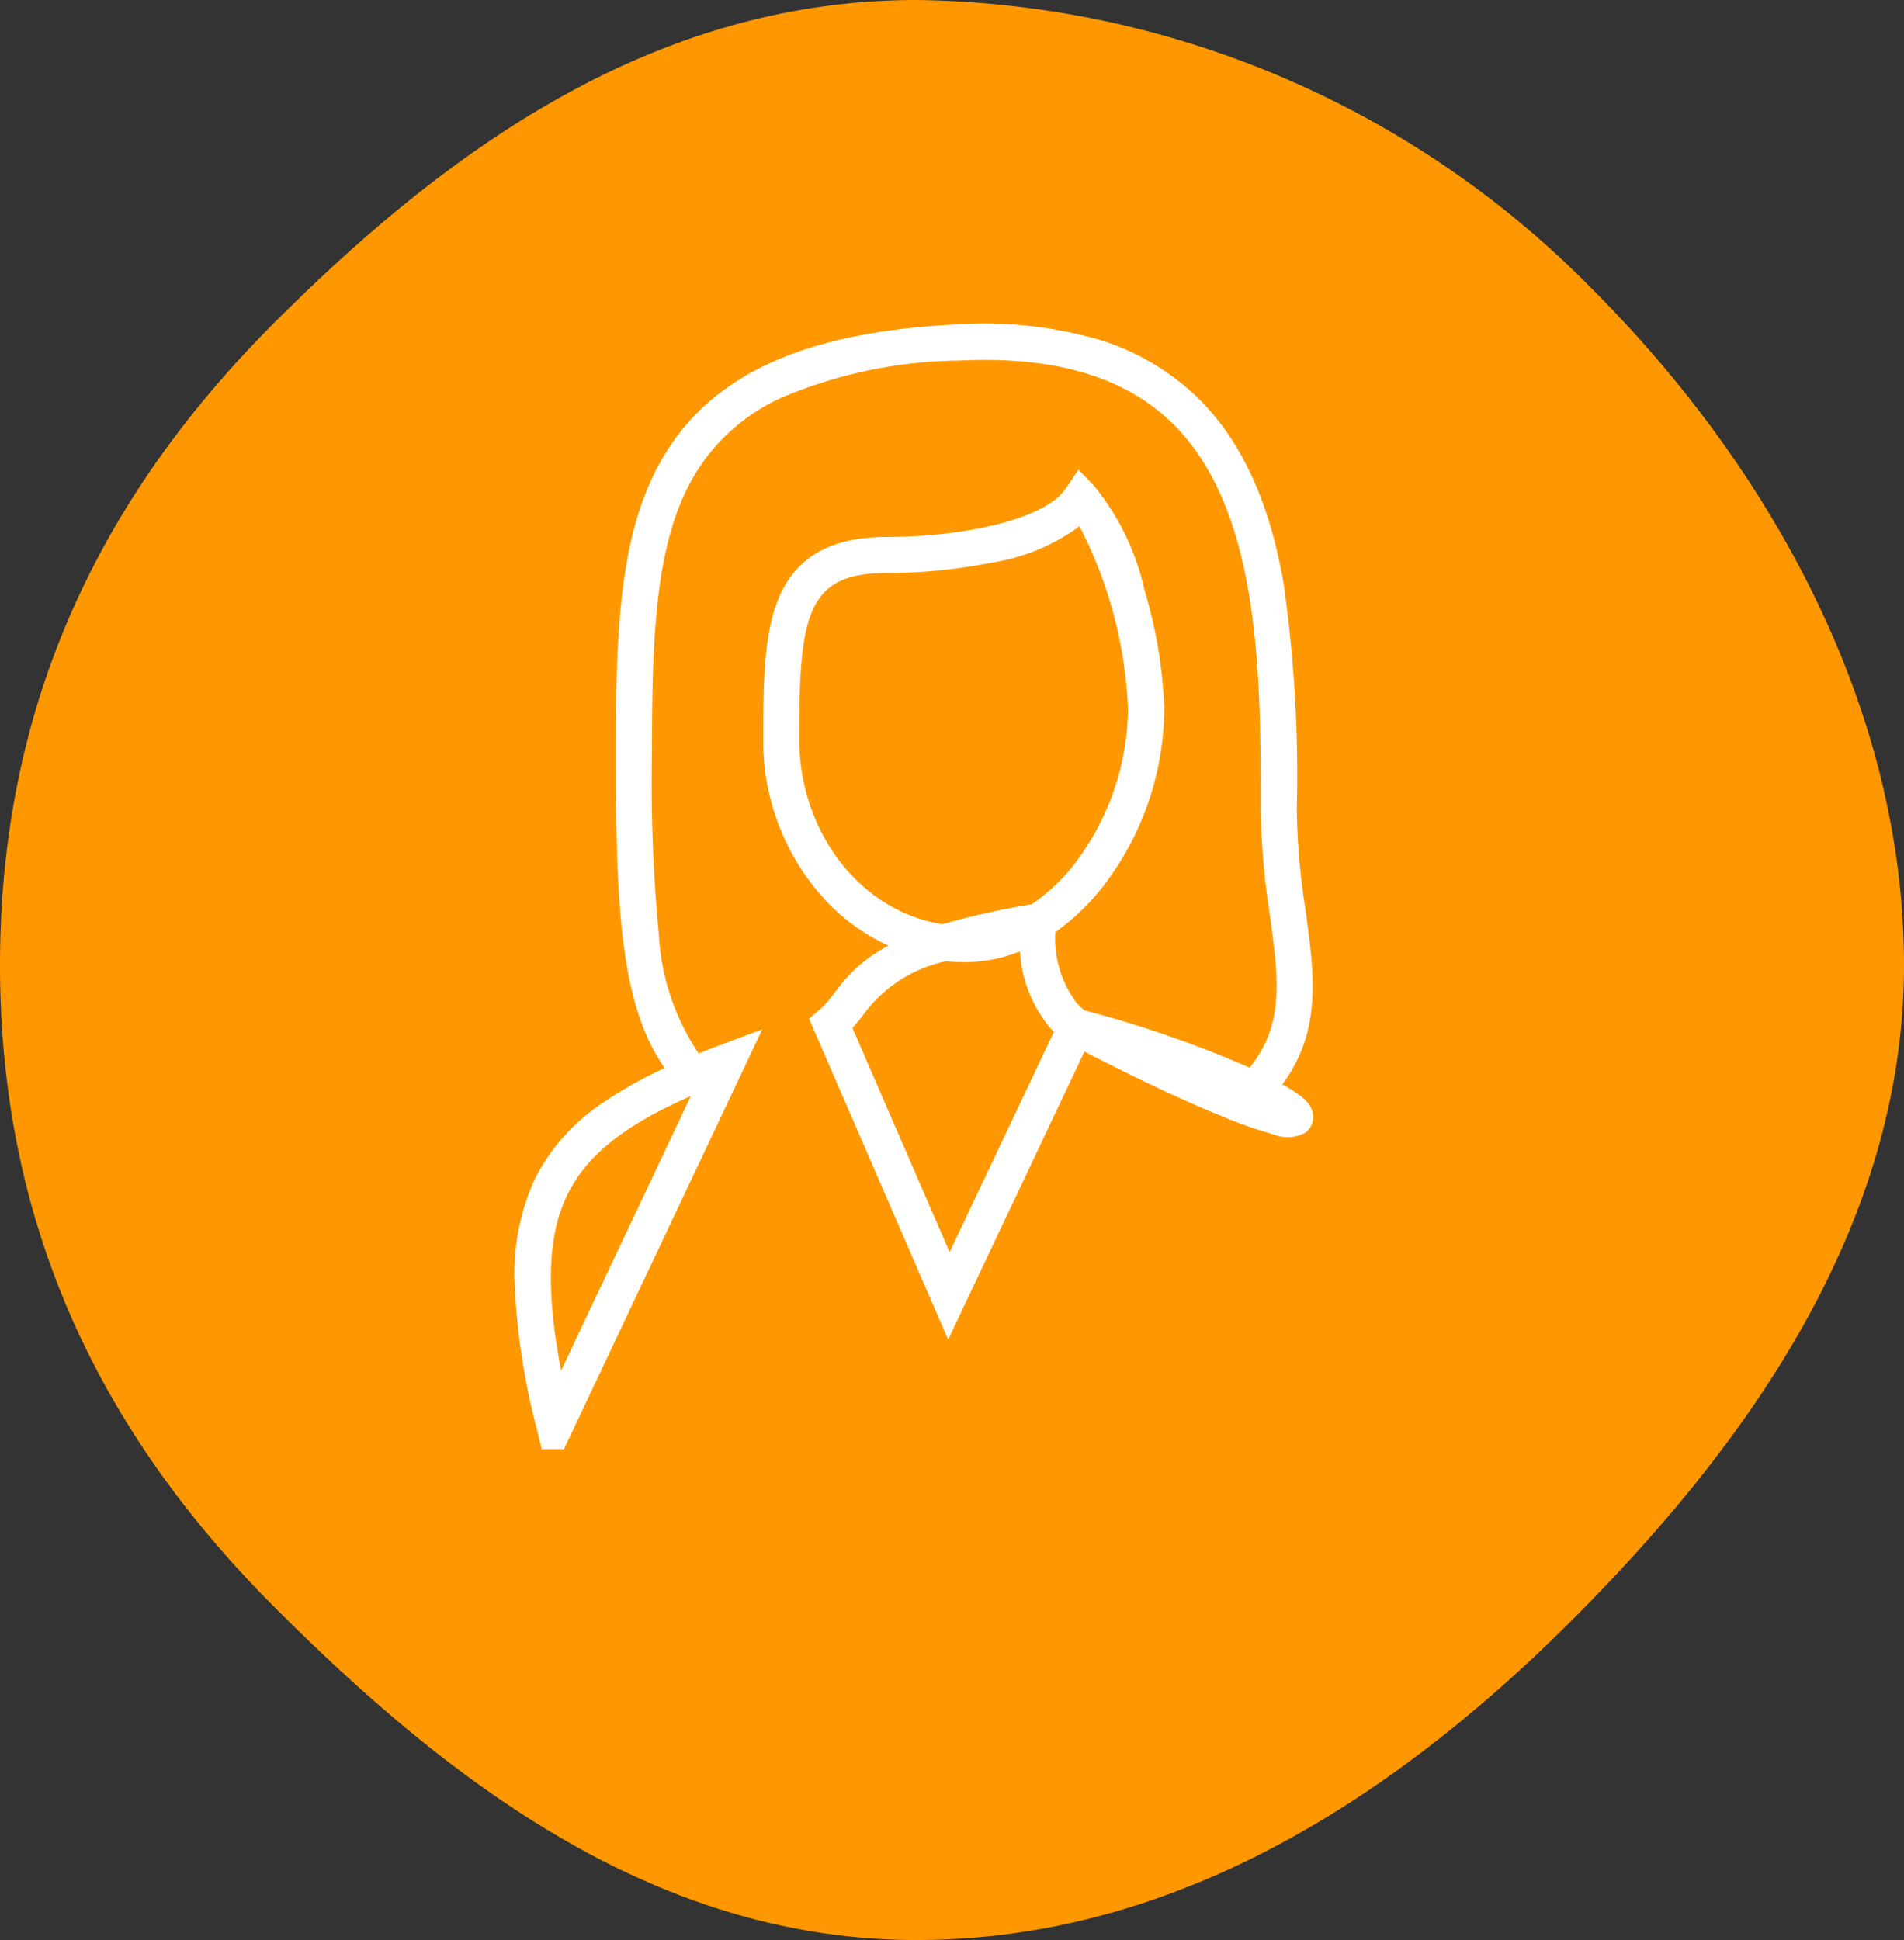 <?xml version="1.0" encoding="UTF-8"?>
<svg xmlns="http://www.w3.org/2000/svg" xmlns:xlink="http://www.w3.org/1999/xlink" width="79" height="80.486" viewBox="0 0 79 80.486">
  <rect x="0" y="0" width="79" height="80.486" fill="#333333" stroke="none"/>
  <defs>
    <clipPath id="a">
      <rect width="79" height="80.486" transform="translate(0 0)" fill="#ff9800"></rect>
    </clipPath>
    <clipPath id="b">
      <rect width="36.32" height="46.876" fill="rgba(0,0,0,0)" stroke="#fff" stroke-linecap="round" stroke-width="1.5"></rect>
    </clipPath>
  </defs>
  <g transform="translate(-1381 -3778.514)">
    <g transform="translate(1381 3778.514)" clip-path="url(#a)">
      <path d="M38.032,0A39.981,39.981,0,0,1,66.071,12C73.227,19.157,79,29.123,79,40.041S72.37,60.069,65.214,67.224,48.949,80.486,38.032,80.486s-19.485-6.65-26.639-13.806S0,50.959,0,40.041,4.226,20.546,11.38,13.39,27.112,0,38.032,0" transform="translate(0 0)" fill="#ff9800"></path>
    </g>
    <g transform="translate(1402.159 3791.757)">
      <g clip-path="url(#b)">
        <path d="M20.969,31.07a5.171,5.171,0,0,1-1.226,3.851,3.792,3.792,0,0,1-.37.363l4.895,11.288,5.284-11.155a3.906,3.906,0,0,1-.55-.5,5.387,5.387,0,0,1-1.053-3.864m12.882,20.93c1.852-9.711-.233-13.611-11.279-16.568m-10.178-.133-4.315,1.589c-7.782,2.908-9.349,5.992-7.144,15.112m27.695-3.257h-5.9M21.657,15.841c1.989,0,6.733-.347,8.088-2.355,1.506,1.556,2.705,6.28,2.705,8.756,0,4.7-3.334,9.733-7.534,9.733s-7.605-3.814-7.605-8.518S17.456,15.841,21.657,15.841Zm15.536,21.9c2.662-3.1.761-6.4.761-11.332,0-9.369-.242-20.015-13.315-19.383S11.2,14.622,11.2,23.991c0,5.886.1,10.363,2.017,12.878" transform="translate(-6.055 -6.055)" fill="rgba(0,0,0,0)"></path>
        <path d="M7.684,54.226l-.5-2.064A28.867,28.867,0,0,1,6.255,46.2a9.517,9.517,0,0,1,.808-4.429,8.257,8.257,0,0,1,2.856-3.213,16.812,16.812,0,0,1,2.557-1.435c-1.884-2.668-2.028-6.958-2.028-13.138,0-4.991.141-9.054,1.918-12.133,2.02-3.5,5.909-5.274,12.236-5.58a17.061,17.061,0,0,1,5.85.619A10.168,10.168,0,0,1,34.5,9.227c1.854,1.766,3.049,4.314,3.654,7.789a56.056,56.056,0,0,1,.547,9.394,29.542,29.542,0,0,0,.364,4.168c.366,2.664.686,4.987-.96,7.219q.138.078.261.153c.66.4.931.685,1,1.047a.809.809,0,0,1-.313.807,1.54,1.54,0,0,1-1.337.061,16.1,16.1,0,0,1-1.8-.613c-1.122-.443-3.055-1.283-6.026-2.811L24.237,48.387,18.465,35.076l.417-.36a3.025,3.025,0,0,0,.3-.29c.125-.141.242-.293.365-.454a6.2,6.2,0,0,1,2.213-1.928,8.335,8.335,0,0,1-2.779-2.064,9.752,9.752,0,0,1-2.418-6.523c0-2.532.047-4.435.658-5.867.717-1.682,2.169-2.5,4.438-2.5,2.938,0,6.528-.634,7.467-2.025l.517-.767.643.665a10.4,10.4,0,0,1,2.1,4.346,19.247,19.247,0,0,1,.817,4.932,12.194,12.194,0,0,1-2.338,7.075,9.443,9.443,0,0,1-2.182,2.169,4.449,4.449,0,0,0,.878,2.93,3.017,3.017,0,0,0,.335.316A46.2,46.2,0,0,1,36.5,37l.244.109c1.461-1.811,1.2-3.717.84-6.33a31.188,31.188,0,0,1-.378-4.372c0-5.586,0-12.539-3.735-16.1-1.99-1.9-4.867-2.726-8.793-2.536A19.338,19.338,0,0,0,17.345,9.3a8.059,8.059,0,0,0-3.679,3.3c-1.591,2.757-1.718,6.62-1.718,11.383a66.3,66.3,0,0,0,.285,7.612,9.788,9.788,0,0,0,1.579,4.811.755.755,0,0,1,.069.11q.438-.176.913-.353l1.73-.646ZM13.56,38.285c-2.819,1.237-4.355,2.491-5.144,4.139s-.879,3.888-.239,7.249Zm6.706-2.825,4.031,9.3,4.331-9.144q-.1-.095-.185-.192a5.44,5.44,0,0,1-1.228-3.141,6.214,6.214,0,0,1-2.3.446,7.7,7.7,0,0,1-.776-.039,5.722,5.722,0,0,0-3.407,2.2c-.133.173-.271.352-.429.53Zm9.419-20.814a8.3,8.3,0,0,1-3.592,1.5,22.828,22.828,0,0,1-4.436.441c-3.3,0-3.6,1.78-3.6,6.866,0,3.937,2.6,7.2,5.953,7.7a31.442,31.442,0,0,1,3.689-.823,7.832,7.832,0,0,0,1.951-1.907A10.814,10.814,0,0,0,31.7,22.242,18.067,18.067,0,0,0,29.685,14.646Z" transform="translate(-6.055 -6.055)" fill="#fff"></path>
      </g>
    </g>
  </g>
</svg>

